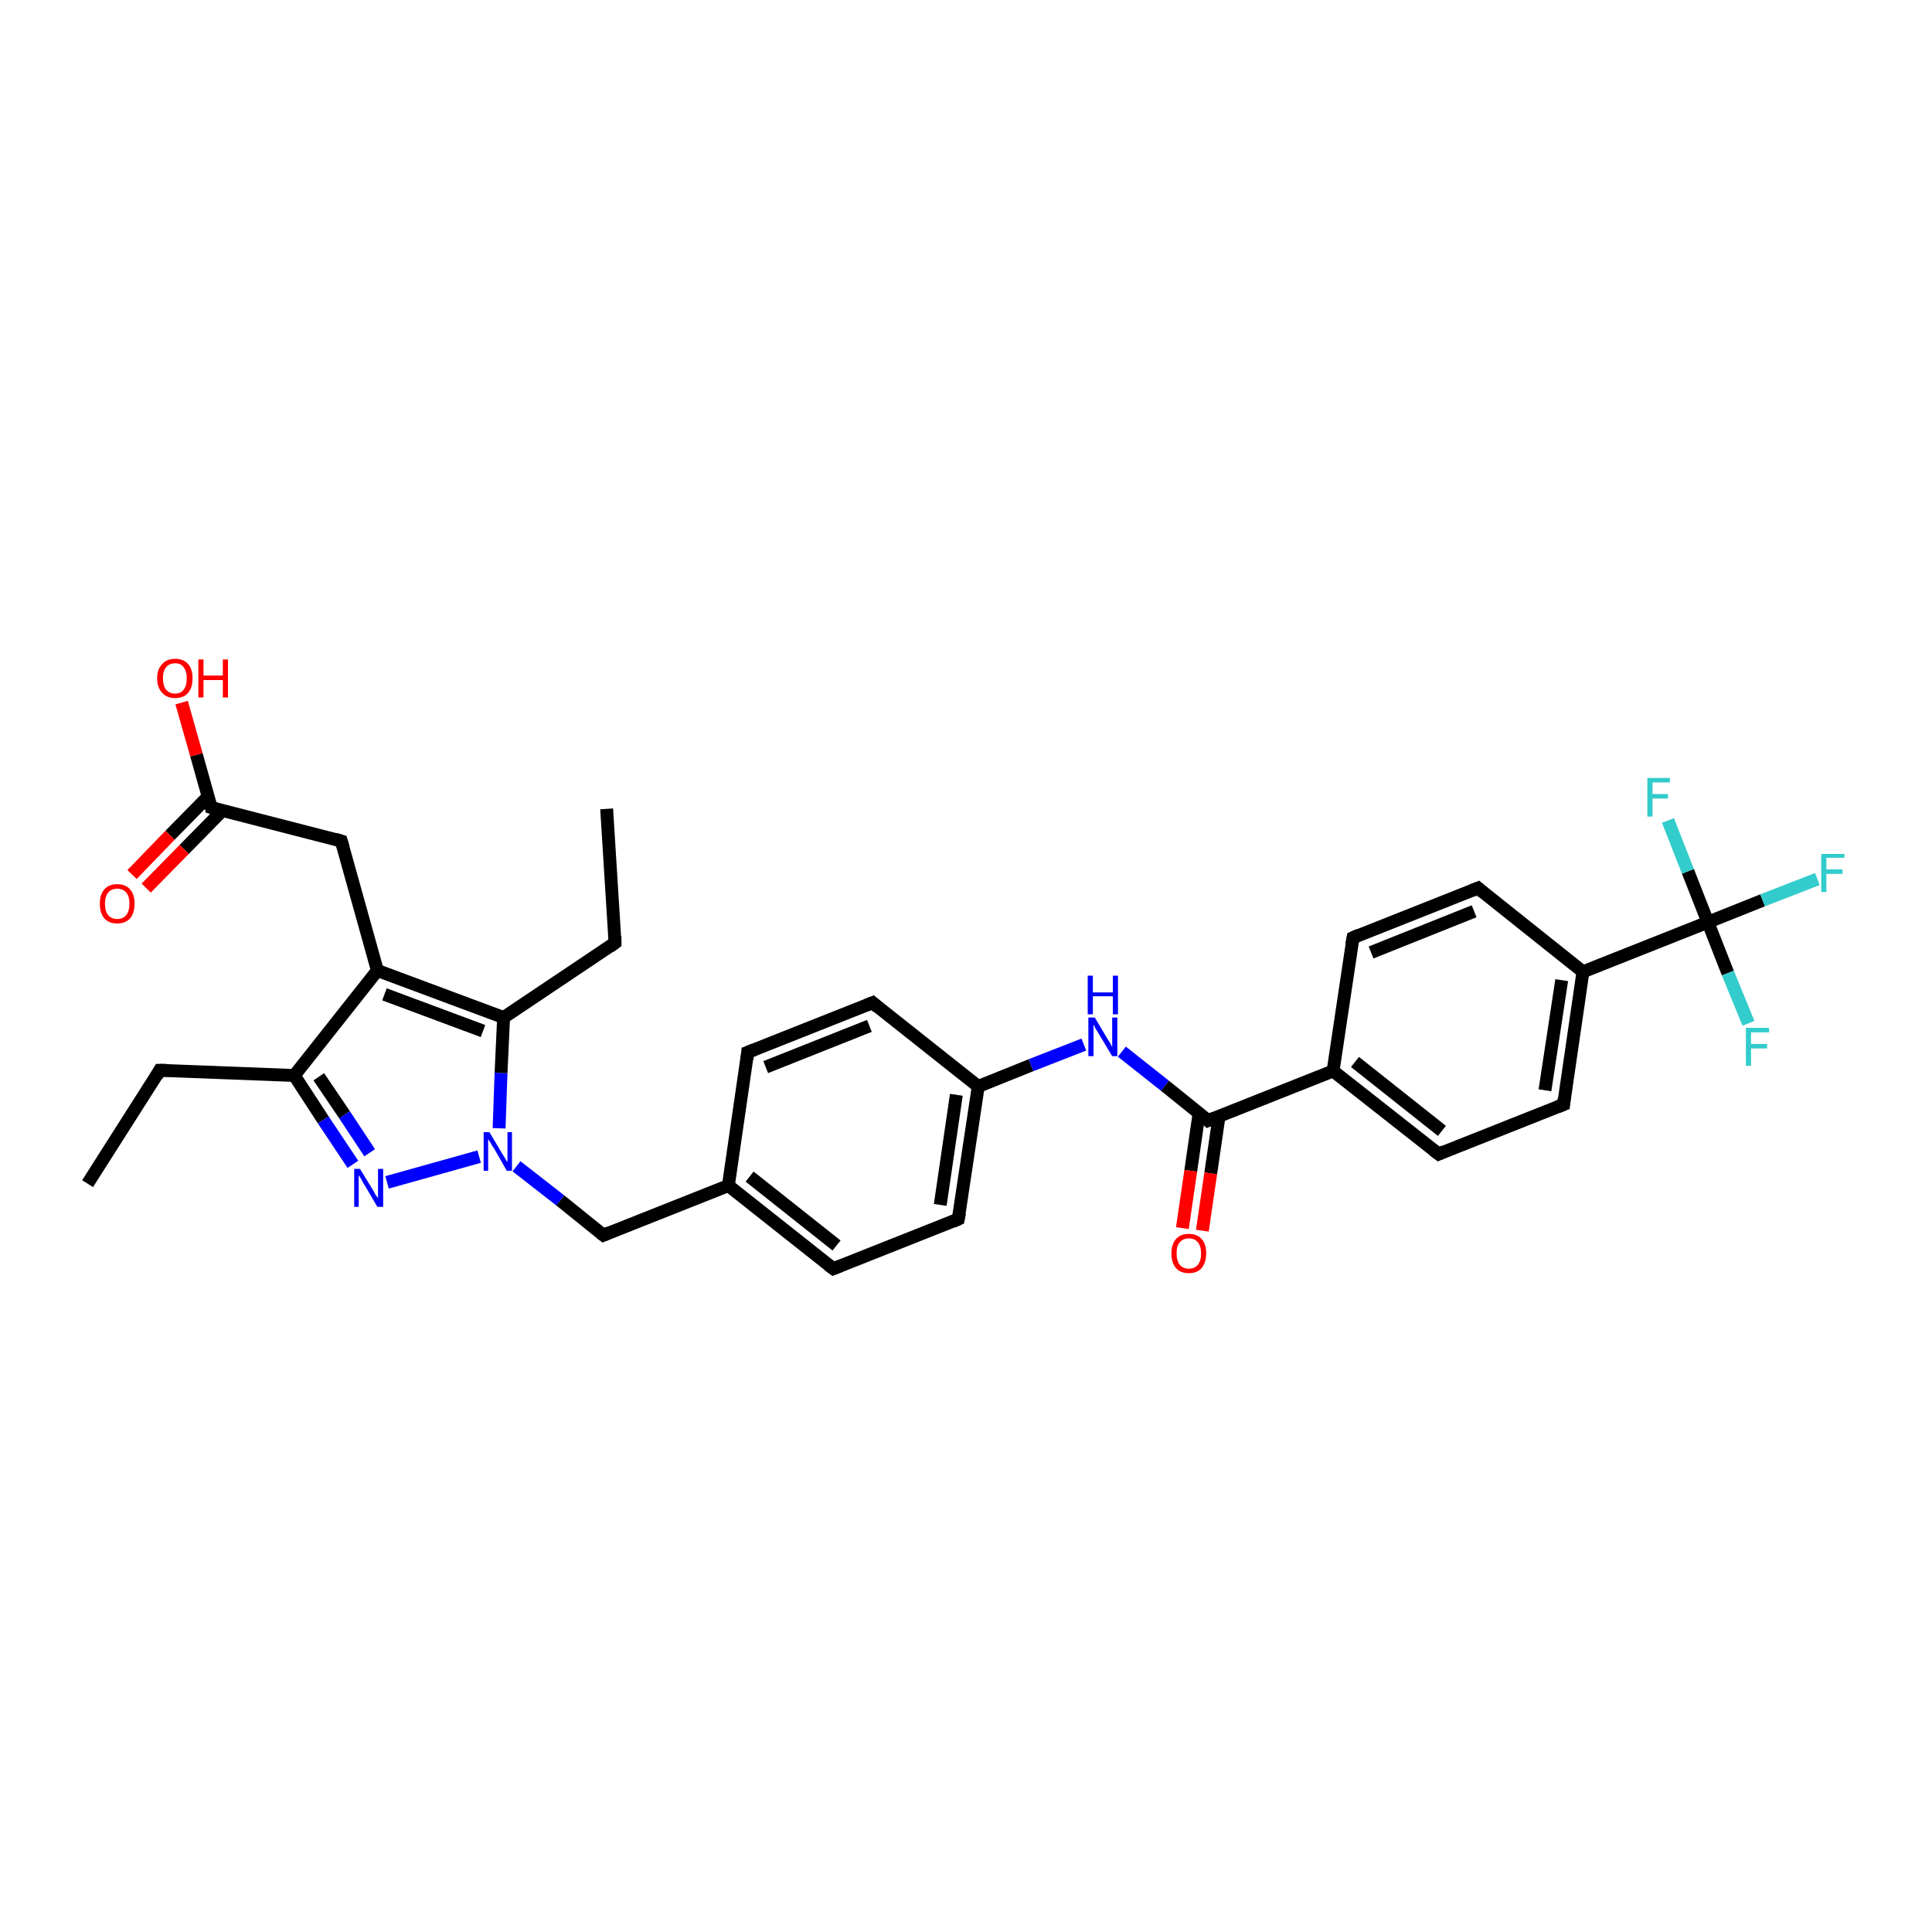 <?xml version='1.0' encoding='iso-8859-1'?>
<svg version='1.1' baseProfile='full'
              xmlns='http://www.w3.org/2000/svg'
                      xmlns:rdkit='http://www.rdkit.org/xml'
                      xmlns:xlink='http://www.w3.org/1999/xlink'
                  xml:space='preserve'
width='300px' height='300px' viewBox='0 0 300 300'>
<!-- END OF HEADER -->
<rect style='opacity:1.0;fill:#FFFFFF;stroke:none' width='300.0' height='300.0' x='0.0' y='0.0'> </rect>
<path class='bond-0 atom-0 atom-1' d='M 13.6,183.8 L 24.8,166.2' style='fill:none;fill-rule:evenodd;stroke:#000000;stroke-width:2.0px;stroke-linecap:butt;stroke-linejoin:miter;stroke-opacity:1' />
<path class='bond-1 atom-1 atom-2' d='M 24.8,166.2 L 45.7,167.0' style='fill:none;fill-rule:evenodd;stroke:#000000;stroke-width:2.0px;stroke-linecap:butt;stroke-linejoin:miter;stroke-opacity:1' />
<path class='bond-2 atom-2 atom-3' d='M 45.7,167.0 L 50.2,173.9' style='fill:none;fill-rule:evenodd;stroke:#000000;stroke-width:2.0px;stroke-linecap:butt;stroke-linejoin:miter;stroke-opacity:1' />
<path class='bond-2 atom-2 atom-3' d='M 50.2,173.9 L 54.8,180.8' style='fill:none;fill-rule:evenodd;stroke:#0000FF;stroke-width:2.0px;stroke-linecap:butt;stroke-linejoin:miter;stroke-opacity:1' />
<path class='bond-2 atom-2 atom-3' d='M 49.5,167.2 L 53.5,173.1' style='fill:none;fill-rule:evenodd;stroke:#000000;stroke-width:2.0px;stroke-linecap:butt;stroke-linejoin:miter;stroke-opacity:1' />
<path class='bond-2 atom-2 atom-3' d='M 53.5,173.1 L 57.4,179.0' style='fill:none;fill-rule:evenodd;stroke:#0000FF;stroke-width:2.0px;stroke-linecap:butt;stroke-linejoin:miter;stroke-opacity:1' />
<path class='bond-3 atom-3 atom-4' d='M 60.1,183.6 L 74.4,179.6' style='fill:none;fill-rule:evenodd;stroke:#0000FF;stroke-width:2.0px;stroke-linecap:butt;stroke-linejoin:miter;stroke-opacity:1' />
<path class='bond-4 atom-4 atom-5' d='M 80.2,181.1 L 87.0,186.4' style='fill:none;fill-rule:evenodd;stroke:#0000FF;stroke-width:2.0px;stroke-linecap:butt;stroke-linejoin:miter;stroke-opacity:1' />
<path class='bond-4 atom-4 atom-5' d='M 87.0,186.4 L 93.7,191.8' style='fill:none;fill-rule:evenodd;stroke:#000000;stroke-width:2.0px;stroke-linecap:butt;stroke-linejoin:miter;stroke-opacity:1' />
<path class='bond-5 atom-5 atom-6' d='M 93.7,191.8 L 113.1,184.1' style='fill:none;fill-rule:evenodd;stroke:#000000;stroke-width:2.0px;stroke-linecap:butt;stroke-linejoin:miter;stroke-opacity:1' />
<path class='bond-6 atom-6 atom-7' d='M 113.1,184.1 L 129.4,197.0' style='fill:none;fill-rule:evenodd;stroke:#000000;stroke-width:2.0px;stroke-linecap:butt;stroke-linejoin:miter;stroke-opacity:1' />
<path class='bond-6 atom-6 atom-7' d='M 116.4,182.7 L 129.9,193.4' style='fill:none;fill-rule:evenodd;stroke:#000000;stroke-width:2.0px;stroke-linecap:butt;stroke-linejoin:miter;stroke-opacity:1' />
<path class='bond-7 atom-7 atom-8' d='M 129.4,197.0 L 148.8,189.3' style='fill:none;fill-rule:evenodd;stroke:#000000;stroke-width:2.0px;stroke-linecap:butt;stroke-linejoin:miter;stroke-opacity:1' />
<path class='bond-8 atom-8 atom-9' d='M 148.8,189.3 L 151.9,168.7' style='fill:none;fill-rule:evenodd;stroke:#000000;stroke-width:2.0px;stroke-linecap:butt;stroke-linejoin:miter;stroke-opacity:1' />
<path class='bond-8 atom-8 atom-9' d='M 146.0,187.1 L 148.5,170.0' style='fill:none;fill-rule:evenodd;stroke:#000000;stroke-width:2.0px;stroke-linecap:butt;stroke-linejoin:miter;stroke-opacity:1' />
<path class='bond-9 atom-9 atom-10' d='M 151.9,168.7 L 160.1,165.4' style='fill:none;fill-rule:evenodd;stroke:#000000;stroke-width:2.0px;stroke-linecap:butt;stroke-linejoin:miter;stroke-opacity:1' />
<path class='bond-9 atom-9 atom-10' d='M 160.1,165.4 L 168.3,162.2' style='fill:none;fill-rule:evenodd;stroke:#0000FF;stroke-width:2.0px;stroke-linecap:butt;stroke-linejoin:miter;stroke-opacity:1' />
<path class='bond-10 atom-10 atom-11' d='M 174.2,163.3 L 180.9,168.6' style='fill:none;fill-rule:evenodd;stroke:#0000FF;stroke-width:2.0px;stroke-linecap:butt;stroke-linejoin:miter;stroke-opacity:1' />
<path class='bond-10 atom-10 atom-11' d='M 180.9,168.6 L 187.6,174.0' style='fill:none;fill-rule:evenodd;stroke:#000000;stroke-width:2.0px;stroke-linecap:butt;stroke-linejoin:miter;stroke-opacity:1' />
<path class='bond-11 atom-11 atom-12' d='M 186.2,172.8 L 184.9,181.8' style='fill:none;fill-rule:evenodd;stroke:#000000;stroke-width:2.0px;stroke-linecap:butt;stroke-linejoin:miter;stroke-opacity:1' />
<path class='bond-11 atom-11 atom-12' d='M 184.9,181.8 L 183.6,190.7' style='fill:none;fill-rule:evenodd;stroke:#FF0000;stroke-width:2.0px;stroke-linecap:butt;stroke-linejoin:miter;stroke-opacity:1' />
<path class='bond-11 atom-11 atom-12' d='M 189.3,173.3 L 188.0,182.2' style='fill:none;fill-rule:evenodd;stroke:#000000;stroke-width:2.0px;stroke-linecap:butt;stroke-linejoin:miter;stroke-opacity:1' />
<path class='bond-11 atom-11 atom-12' d='M 188.0,182.2 L 186.7,191.1' style='fill:none;fill-rule:evenodd;stroke:#FF0000;stroke-width:2.0px;stroke-linecap:butt;stroke-linejoin:miter;stroke-opacity:1' />
<path class='bond-12 atom-11 atom-13' d='M 187.6,174.0 L 207.0,166.3' style='fill:none;fill-rule:evenodd;stroke:#000000;stroke-width:2.0px;stroke-linecap:butt;stroke-linejoin:miter;stroke-opacity:1' />
<path class='bond-13 atom-13 atom-14' d='M 207.0,166.3 L 223.4,179.2' style='fill:none;fill-rule:evenodd;stroke:#000000;stroke-width:2.0px;stroke-linecap:butt;stroke-linejoin:miter;stroke-opacity:1' />
<path class='bond-13 atom-13 atom-14' d='M 210.4,164.9 L 223.9,175.6' style='fill:none;fill-rule:evenodd;stroke:#000000;stroke-width:2.0px;stroke-linecap:butt;stroke-linejoin:miter;stroke-opacity:1' />
<path class='bond-14 atom-14 atom-15' d='M 223.4,179.2 L 242.8,171.5' style='fill:none;fill-rule:evenodd;stroke:#000000;stroke-width:2.0px;stroke-linecap:butt;stroke-linejoin:miter;stroke-opacity:1' />
<path class='bond-15 atom-15 atom-16' d='M 242.8,171.5 L 245.8,150.9' style='fill:none;fill-rule:evenodd;stroke:#000000;stroke-width:2.0px;stroke-linecap:butt;stroke-linejoin:miter;stroke-opacity:1' />
<path class='bond-15 atom-15 atom-16' d='M 239.9,169.3 L 242.5,152.2' style='fill:none;fill-rule:evenodd;stroke:#000000;stroke-width:2.0px;stroke-linecap:butt;stroke-linejoin:miter;stroke-opacity:1' />
<path class='bond-16 atom-16 atom-17' d='M 245.8,150.9 L 229.5,137.9' style='fill:none;fill-rule:evenodd;stroke:#000000;stroke-width:2.0px;stroke-linecap:butt;stroke-linejoin:miter;stroke-opacity:1' />
<path class='bond-17 atom-17 atom-18' d='M 229.5,137.9 L 210.1,145.6' style='fill:none;fill-rule:evenodd;stroke:#000000;stroke-width:2.0px;stroke-linecap:butt;stroke-linejoin:miter;stroke-opacity:1' />
<path class='bond-17 atom-17 atom-18' d='M 228.9,141.5 L 212.9,147.9' style='fill:none;fill-rule:evenodd;stroke:#000000;stroke-width:2.0px;stroke-linecap:butt;stroke-linejoin:miter;stroke-opacity:1' />
<path class='bond-18 atom-16 atom-19' d='M 245.8,150.9 L 265.2,143.2' style='fill:none;fill-rule:evenodd;stroke:#000000;stroke-width:2.0px;stroke-linecap:butt;stroke-linejoin:miter;stroke-opacity:1' />
<path class='bond-19 atom-19 atom-20' d='M 265.2,143.2 L 273.7,139.8' style='fill:none;fill-rule:evenodd;stroke:#000000;stroke-width:2.0px;stroke-linecap:butt;stroke-linejoin:miter;stroke-opacity:1' />
<path class='bond-19 atom-19 atom-20' d='M 273.7,139.8 L 282.2,136.5' style='fill:none;fill-rule:evenodd;stroke:#33CCCC;stroke-width:2.0px;stroke-linecap:butt;stroke-linejoin:miter;stroke-opacity:1' />
<path class='bond-20 atom-19 atom-21' d='M 265.2,143.2 L 268.3,151.1' style='fill:none;fill-rule:evenodd;stroke:#000000;stroke-width:2.0px;stroke-linecap:butt;stroke-linejoin:miter;stroke-opacity:1' />
<path class='bond-20 atom-19 atom-21' d='M 268.3,151.1 L 271.5,158.9' style='fill:none;fill-rule:evenodd;stroke:#33CCCC;stroke-width:2.0px;stroke-linecap:butt;stroke-linejoin:miter;stroke-opacity:1' />
<path class='bond-21 atom-19 atom-22' d='M 265.2,143.2 L 262.1,135.3' style='fill:none;fill-rule:evenodd;stroke:#000000;stroke-width:2.0px;stroke-linecap:butt;stroke-linejoin:miter;stroke-opacity:1' />
<path class='bond-21 atom-19 atom-22' d='M 262.1,135.3 L 259.0,127.4' style='fill:none;fill-rule:evenodd;stroke:#33CCCC;stroke-width:2.0px;stroke-linecap:butt;stroke-linejoin:miter;stroke-opacity:1' />
<path class='bond-22 atom-9 atom-23' d='M 151.9,168.7 L 135.5,155.7' style='fill:none;fill-rule:evenodd;stroke:#000000;stroke-width:2.0px;stroke-linecap:butt;stroke-linejoin:miter;stroke-opacity:1' />
<path class='bond-23 atom-23 atom-24' d='M 135.5,155.7 L 116.1,163.4' style='fill:none;fill-rule:evenodd;stroke:#000000;stroke-width:2.0px;stroke-linecap:butt;stroke-linejoin:miter;stroke-opacity:1' />
<path class='bond-23 atom-23 atom-24' d='M 135.0,159.3 L 118.9,165.7' style='fill:none;fill-rule:evenodd;stroke:#000000;stroke-width:2.0px;stroke-linecap:butt;stroke-linejoin:miter;stroke-opacity:1' />
<path class='bond-24 atom-4 atom-25' d='M 77.5,175.2 L 77.8,166.6' style='fill:none;fill-rule:evenodd;stroke:#0000FF;stroke-width:2.0px;stroke-linecap:butt;stroke-linejoin:miter;stroke-opacity:1' />
<path class='bond-24 atom-4 atom-25' d='M 77.8,166.6 L 78.2,158.0' style='fill:none;fill-rule:evenodd;stroke:#000000;stroke-width:2.0px;stroke-linecap:butt;stroke-linejoin:miter;stroke-opacity:1' />
<path class='bond-25 atom-25 atom-26' d='M 78.2,158.0 L 95.5,146.4' style='fill:none;fill-rule:evenodd;stroke:#000000;stroke-width:2.0px;stroke-linecap:butt;stroke-linejoin:miter;stroke-opacity:1' />
<path class='bond-26 atom-26 atom-27' d='M 95.5,146.4 L 94.2,125.6' style='fill:none;fill-rule:evenodd;stroke:#000000;stroke-width:2.0px;stroke-linecap:butt;stroke-linejoin:miter;stroke-opacity:1' />
<path class='bond-27 atom-25 atom-28' d='M 78.2,158.0 L 58.6,150.7' style='fill:none;fill-rule:evenodd;stroke:#000000;stroke-width:2.0px;stroke-linecap:butt;stroke-linejoin:miter;stroke-opacity:1' />
<path class='bond-27 atom-25 atom-28' d='M 75.0,160.1 L 59.7,154.4' style='fill:none;fill-rule:evenodd;stroke:#000000;stroke-width:2.0px;stroke-linecap:butt;stroke-linejoin:miter;stroke-opacity:1' />
<path class='bond-28 atom-28 atom-29' d='M 58.6,150.7 L 53.0,130.6' style='fill:none;fill-rule:evenodd;stroke:#000000;stroke-width:2.0px;stroke-linecap:butt;stroke-linejoin:miter;stroke-opacity:1' />
<path class='bond-29 atom-29 atom-30' d='M 53.0,130.6 L 32.8,125.4' style='fill:none;fill-rule:evenodd;stroke:#000000;stroke-width:2.0px;stroke-linecap:butt;stroke-linejoin:miter;stroke-opacity:1' />
<path class='bond-30 atom-30 atom-31' d='M 32.8,125.4 L 30.5,117.2' style='fill:none;fill-rule:evenodd;stroke:#000000;stroke-width:2.0px;stroke-linecap:butt;stroke-linejoin:miter;stroke-opacity:1' />
<path class='bond-30 atom-30 atom-31' d='M 30.5,117.2 L 28.2,109.1' style='fill:none;fill-rule:evenodd;stroke:#FF0000;stroke-width:2.0px;stroke-linecap:butt;stroke-linejoin:miter;stroke-opacity:1' />
<path class='bond-31 atom-30 atom-32' d='M 32.3,123.7 L 26.4,129.7' style='fill:none;fill-rule:evenodd;stroke:#000000;stroke-width:2.0px;stroke-linecap:butt;stroke-linejoin:miter;stroke-opacity:1' />
<path class='bond-31 atom-30 atom-32' d='M 26.4,129.7 L 20.5,135.8' style='fill:none;fill-rule:evenodd;stroke:#FF0000;stroke-width:2.0px;stroke-linecap:butt;stroke-linejoin:miter;stroke-opacity:1' />
<path class='bond-31 atom-30 atom-32' d='M 34.5,125.9 L 28.6,131.9' style='fill:none;fill-rule:evenodd;stroke:#000000;stroke-width:2.0px;stroke-linecap:butt;stroke-linejoin:miter;stroke-opacity:1' />
<path class='bond-31 atom-30 atom-32' d='M 28.6,131.9 L 22.7,137.9' style='fill:none;fill-rule:evenodd;stroke:#FF0000;stroke-width:2.0px;stroke-linecap:butt;stroke-linejoin:miter;stroke-opacity:1' />
<path class='bond-32 atom-28 atom-2' d='M 58.6,150.7 L 45.7,167.0' style='fill:none;fill-rule:evenodd;stroke:#000000;stroke-width:2.0px;stroke-linecap:butt;stroke-linejoin:miter;stroke-opacity:1' />
<path class='bond-33 atom-24 atom-6' d='M 116.1,163.4 L 113.1,184.1' style='fill:none;fill-rule:evenodd;stroke:#000000;stroke-width:2.0px;stroke-linecap:butt;stroke-linejoin:miter;stroke-opacity:1' />
<path class='bond-34 atom-18 atom-13' d='M 210.1,145.6 L 207.0,166.3' style='fill:none;fill-rule:evenodd;stroke:#000000;stroke-width:2.0px;stroke-linecap:butt;stroke-linejoin:miter;stroke-opacity:1' />
<path d='M 24.3,167.1 L 24.8,166.2 L 25.9,166.2' style='fill:none;stroke:#000000;stroke-width:2.0px;stroke-linecap:butt;stroke-linejoin:miter;stroke-opacity:1;' />
<path d='M 93.3,191.5 L 93.7,191.8 L 94.6,191.4' style='fill:none;stroke:#000000;stroke-width:2.0px;stroke-linecap:butt;stroke-linejoin:miter;stroke-opacity:1;' />
<path d='M 128.6,196.4 L 129.4,197.0 L 130.4,196.6' style='fill:none;stroke:#000000;stroke-width:2.0px;stroke-linecap:butt;stroke-linejoin:miter;stroke-opacity:1;' />
<path d='M 147.9,189.7 L 148.8,189.3 L 149.0,188.3' style='fill:none;stroke:#000000;stroke-width:2.0px;stroke-linecap:butt;stroke-linejoin:miter;stroke-opacity:1;' />
<path d='M 187.3,173.7 L 187.6,174.0 L 188.6,173.6' style='fill:none;stroke:#000000;stroke-width:2.0px;stroke-linecap:butt;stroke-linejoin:miter;stroke-opacity:1;' />
<path d='M 222.6,178.6 L 223.4,179.2 L 224.3,178.8' style='fill:none;stroke:#000000;stroke-width:2.0px;stroke-linecap:butt;stroke-linejoin:miter;stroke-opacity:1;' />
<path d='M 241.8,171.9 L 242.8,171.5 L 242.9,170.5' style='fill:none;stroke:#000000;stroke-width:2.0px;stroke-linecap:butt;stroke-linejoin:miter;stroke-opacity:1;' />
<path d='M 230.3,138.6 L 229.5,137.9 L 228.5,138.3' style='fill:none;stroke:#000000;stroke-width:2.0px;stroke-linecap:butt;stroke-linejoin:miter;stroke-opacity:1;' />
<path d='M 211.0,145.2 L 210.1,145.6 L 209.9,146.7' style='fill:none;stroke:#000000;stroke-width:2.0px;stroke-linecap:butt;stroke-linejoin:miter;stroke-opacity:1;' />
<path d='M 136.3,156.4 L 135.5,155.7 L 134.5,156.1' style='fill:none;stroke:#000000;stroke-width:2.0px;stroke-linecap:butt;stroke-linejoin:miter;stroke-opacity:1;' />
<path d='M 117.1,163.0 L 116.1,163.4 L 116.0,164.5' style='fill:none;stroke:#000000;stroke-width:2.0px;stroke-linecap:butt;stroke-linejoin:miter;stroke-opacity:1;' />
<path d='M 94.7,147.0 L 95.5,146.4 L 95.5,145.4' style='fill:none;stroke:#000000;stroke-width:2.0px;stroke-linecap:butt;stroke-linejoin:miter;stroke-opacity:1;' />
<path d='M 53.3,131.6 L 53.0,130.6 L 52.0,130.3' style='fill:none;stroke:#000000;stroke-width:2.0px;stroke-linecap:butt;stroke-linejoin:miter;stroke-opacity:1;' />
<path d='M 33.8,125.7 L 32.8,125.4 L 32.7,125.0' style='fill:none;stroke:#000000;stroke-width:2.0px;stroke-linecap:butt;stroke-linejoin:miter;stroke-opacity:1;' />
<path class='atom-3' d='M 55.9 181.5
L 57.8 184.6
Q 58.0 184.9, 58.3 185.5
Q 58.7 186.0, 58.7 186.1
L 58.7 181.5
L 59.5 181.5
L 59.5 187.4
L 58.6 187.4
L 56.6 184.0
Q 56.3 183.6, 56.1 183.1
Q 55.8 182.6, 55.7 182.5
L 55.7 187.4
L 55.0 187.4
L 55.0 181.5
L 55.9 181.5
' fill='#0000FF'/>
<path class='atom-4' d='M 76.0 175.8
L 77.9 179.0
Q 78.1 179.3, 78.4 179.8
Q 78.7 180.4, 78.8 180.4
L 78.8 175.8
L 79.5 175.8
L 79.5 181.8
L 78.7 181.8
L 76.7 178.3
Q 76.4 177.9, 76.2 177.5
Q 75.9 177.0, 75.8 176.9
L 75.8 181.8
L 75.1 181.8
L 75.1 175.8
L 76.0 175.8
' fill='#0000FF'/>
<path class='atom-10' d='M 170.0 158.0
L 171.9 161.2
Q 172.1 161.5, 172.4 162.0
Q 172.7 162.6, 172.7 162.6
L 172.7 158.0
L 173.5 158.0
L 173.5 164.0
L 172.7 164.0
L 170.6 160.5
Q 170.4 160.1, 170.1 159.7
Q 169.9 159.2, 169.8 159.1
L 169.8 164.0
L 169.0 164.0
L 169.0 158.0
L 170.0 158.0
' fill='#0000FF'/>
<path class='atom-10' d='M 168.9 151.5
L 169.7 151.5
L 169.7 154.1
L 172.8 154.1
L 172.8 151.5
L 173.6 151.5
L 173.6 157.5
L 172.8 157.5
L 172.8 154.7
L 169.7 154.7
L 169.7 157.5
L 168.9 157.5
L 168.9 151.5
' fill='#0000FF'/>
<path class='atom-12' d='M 181.9 194.6
Q 181.9 193.2, 182.6 192.4
Q 183.3 191.6, 184.6 191.6
Q 185.9 191.6, 186.6 192.4
Q 187.3 193.2, 187.3 194.6
Q 187.3 196.0, 186.6 196.9
Q 185.9 197.7, 184.6 197.7
Q 183.3 197.7, 182.6 196.9
Q 181.9 196.1, 181.9 194.6
M 184.6 197.0
Q 185.5 197.0, 186.0 196.4
Q 186.5 195.8, 186.5 194.6
Q 186.5 193.5, 186.0 192.9
Q 185.5 192.3, 184.6 192.3
Q 183.7 192.3, 183.2 192.9
Q 182.7 193.4, 182.7 194.6
Q 182.7 195.8, 183.2 196.4
Q 183.7 197.0, 184.6 197.0
' fill='#FF0000'/>
<path class='atom-20' d='M 282.8 132.6
L 286.4 132.6
L 286.4 133.2
L 283.6 133.2
L 283.6 135.0
L 286.1 135.0
L 286.1 135.7
L 283.6 135.7
L 283.6 138.5
L 282.8 138.5
L 282.8 132.6
' fill='#33CCCC'/>
<path class='atom-21' d='M 271.1 159.6
L 274.7 159.6
L 274.7 160.3
L 271.9 160.3
L 271.9 162.1
L 274.4 162.1
L 274.4 162.8
L 271.9 162.8
L 271.9 165.5
L 271.1 165.5
L 271.1 159.6
' fill='#33CCCC'/>
<path class='atom-22' d='M 255.8 120.8
L 259.3 120.8
L 259.3 121.5
L 256.6 121.5
L 256.6 123.3
L 259.0 123.3
L 259.0 124.0
L 256.6 124.0
L 256.6 126.8
L 255.8 126.8
L 255.8 120.8
' fill='#33CCCC'/>
<path class='atom-31' d='M 24.4 105.3
Q 24.4 103.9, 25.2 103.1
Q 25.9 102.3, 27.2 102.3
Q 28.5 102.3, 29.2 103.1
Q 29.9 103.9, 29.9 105.3
Q 29.9 106.8, 29.2 107.6
Q 28.5 108.4, 27.2 108.4
Q 25.9 108.4, 25.2 107.6
Q 24.4 106.8, 24.4 105.3
M 27.2 107.7
Q 28.1 107.7, 28.5 107.1
Q 29.0 106.5, 29.0 105.3
Q 29.0 104.2, 28.5 103.6
Q 28.1 103.0, 27.2 103.0
Q 26.3 103.0, 25.8 103.6
Q 25.3 104.2, 25.3 105.3
Q 25.3 106.5, 25.8 107.1
Q 26.3 107.7, 27.2 107.7
' fill='#FF0000'/>
<path class='atom-31' d='M 30.8 102.4
L 31.6 102.4
L 31.6 104.9
L 34.6 104.9
L 34.6 102.4
L 35.4 102.4
L 35.4 108.3
L 34.6 108.3
L 34.6 105.6
L 31.6 105.6
L 31.6 108.3
L 30.8 108.3
L 30.8 102.4
' fill='#FF0000'/>
<path class='atom-32' d='M 15.5 140.3
Q 15.5 138.9, 16.2 138.1
Q 16.9 137.3, 18.2 137.3
Q 19.5 137.3, 20.2 138.1
Q 20.9 138.9, 20.9 140.3
Q 20.9 141.8, 20.2 142.6
Q 19.5 143.4, 18.2 143.4
Q 16.9 143.4, 16.2 142.6
Q 15.5 141.8, 15.5 140.3
M 18.2 142.7
Q 19.1 142.7, 19.6 142.1
Q 20.1 141.5, 20.1 140.3
Q 20.1 139.2, 19.6 138.6
Q 19.1 138.0, 18.2 138.0
Q 17.3 138.0, 16.8 138.6
Q 16.3 139.2, 16.3 140.3
Q 16.3 141.5, 16.8 142.1
Q 17.3 142.7, 18.2 142.7
' fill='#FF0000'/>
</svg>
